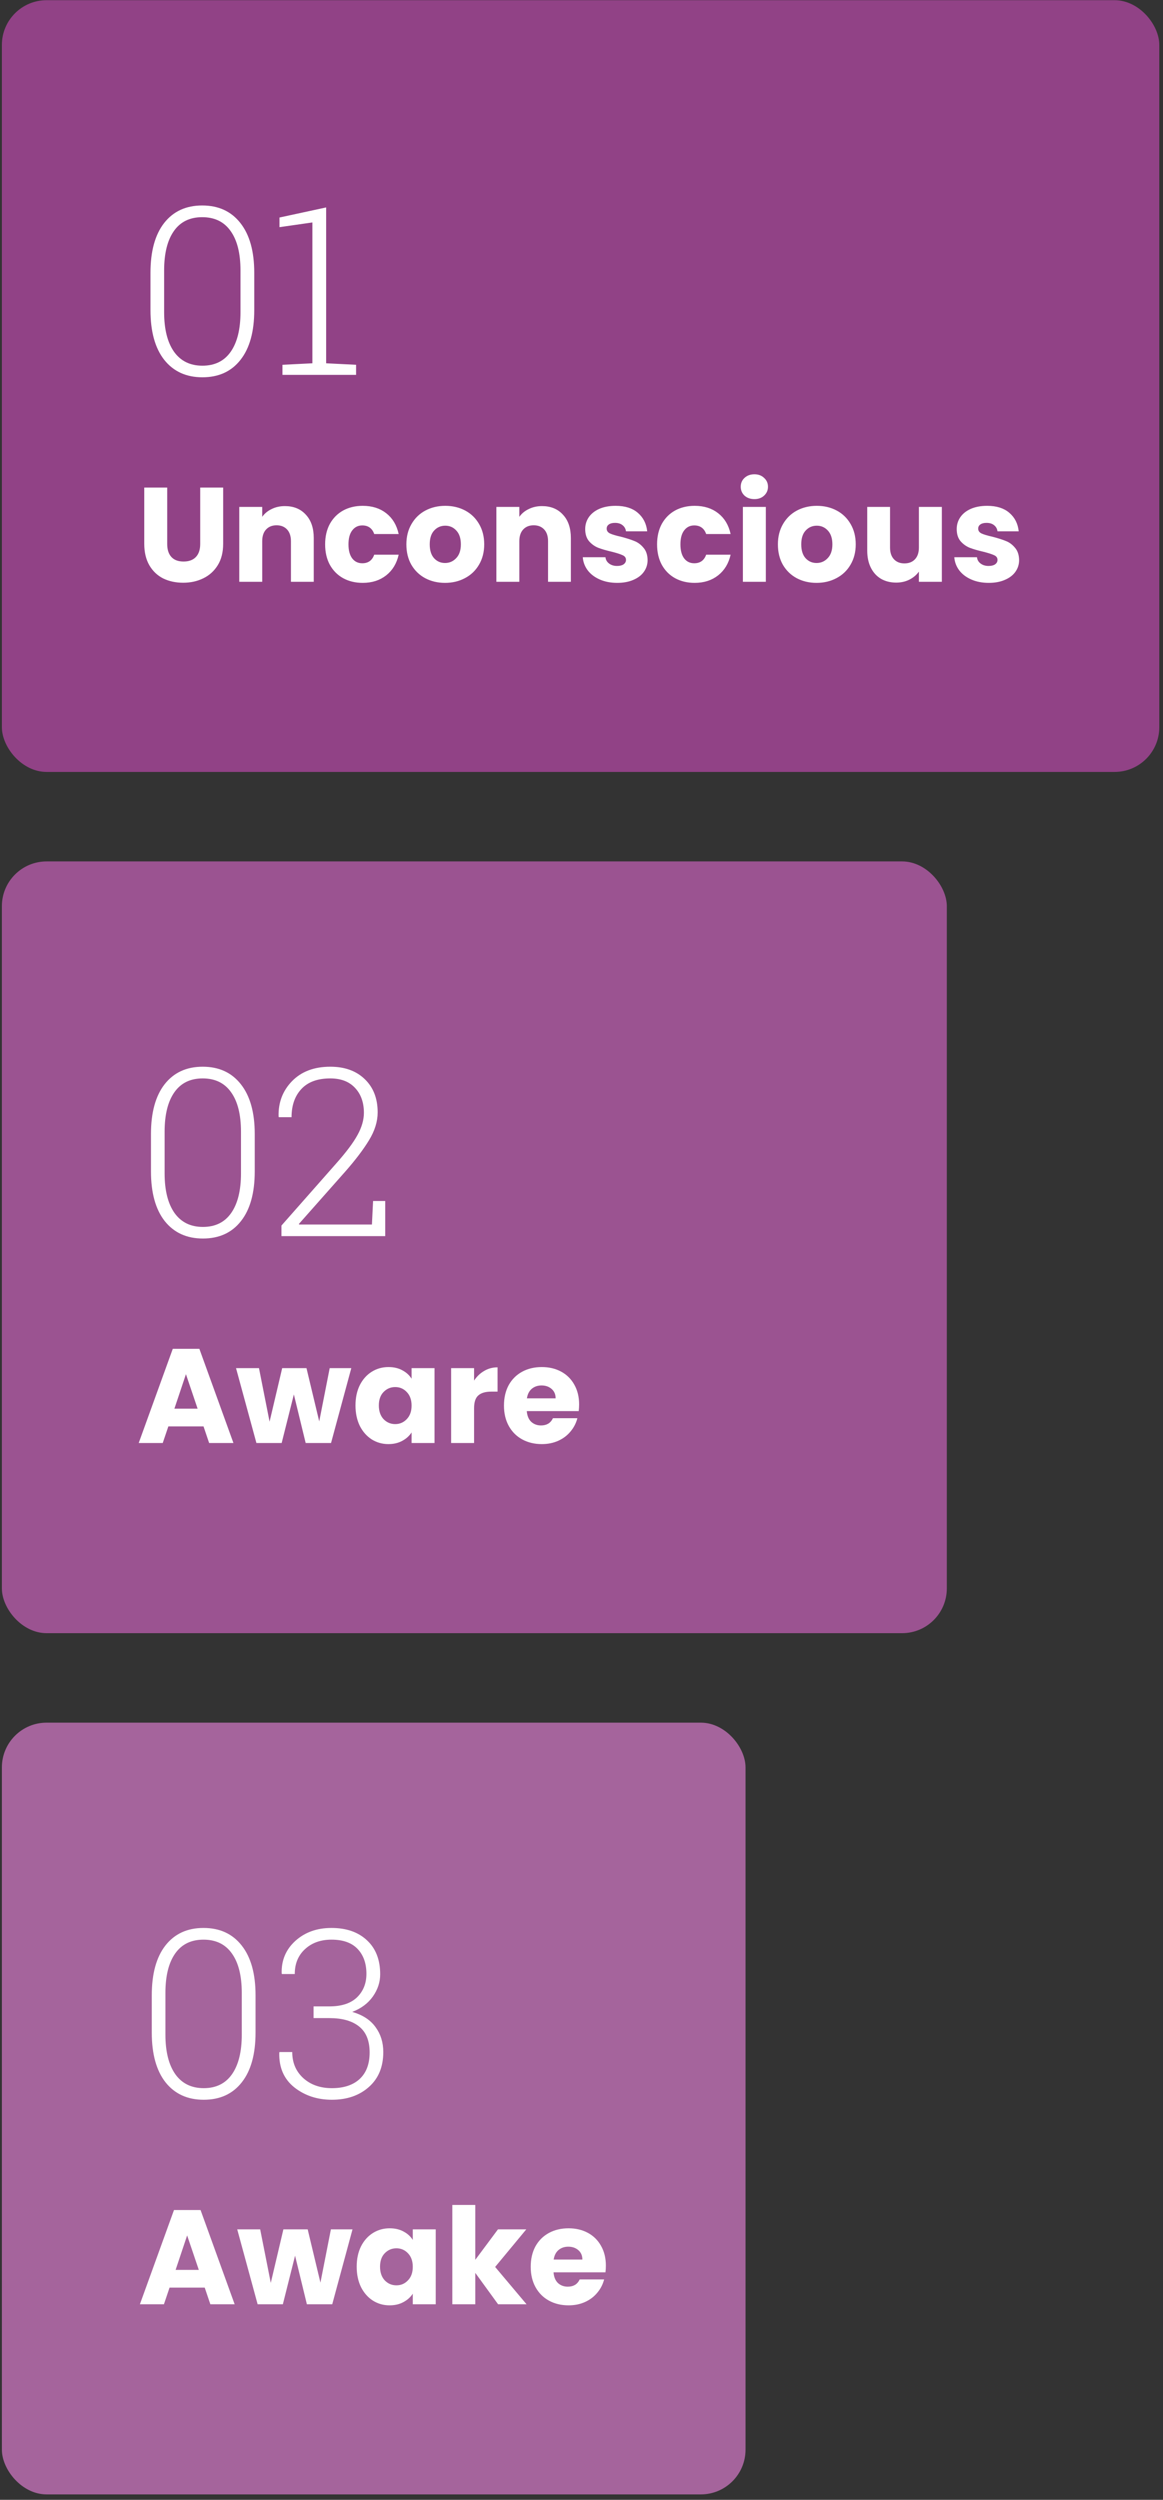 <svg xmlns="http://www.w3.org/2000/svg" width="208" height="447" viewBox="0 0 208 447" fill="none"><rect x="0" y="0" width="208" height="447" fill="#333333" stroke="none"/><rect x="0.337" y="0.033" width="207" height="138" rx="8" fill="#914286"></rect><path d="M45.473 55.446C45.473 59.301 44.652 62.268 43.012 64.346C41.385 66.425 39.115 67.464 36.203 67.464C33.305 67.464 31.028 66.425 29.374 64.346C27.733 62.255 26.913 59.288 26.913 55.446V48.781C26.913 44.939 27.727 41.972 29.354 39.881C30.994 37.789 33.264 36.743 36.162 36.743C39.074 36.743 41.351 37.789 42.991 39.881C44.645 41.972 45.473 44.939 45.473 48.781V55.446ZM43.012 48.371C43.012 45.308 42.424 42.957 41.248 41.316C40.086 39.662 38.391 38.835 36.162 38.835C33.947 38.835 32.259 39.662 31.097 41.316C29.935 42.971 29.354 45.322 29.354 48.371V55.815C29.354 58.85 29.941 61.209 31.117 62.89C32.307 64.558 34.002 65.392 36.203 65.392C38.418 65.392 40.106 64.558 41.269 62.89C42.431 61.222 43.012 58.864 43.012 55.815V48.371ZM50.518 65.228L55.87 64.962V39.778L49.984 40.619V38.896L58.331 37.092V64.962L63.684 65.228V67.033H50.518V65.228Z" fill="white"></path><path d="M29.904 87.185V97.265C29.904 98.273 30.152 99.049 30.648 99.593C31.144 100.137 31.872 100.409 32.832 100.409C33.792 100.409 34.528 100.137 35.04 99.593C35.552 99.049 35.808 98.273 35.808 97.265V87.185H39.912V97.241C39.912 98.745 39.592 100.017 38.952 101.057C38.312 102.097 37.448 102.881 36.36 103.409C35.288 103.937 34.088 104.201 32.76 104.201C31.432 104.201 30.24 103.945 29.184 103.433C28.144 102.905 27.32 102.121 26.712 101.081C26.104 100.025 25.8 98.745 25.8 97.241V87.185H29.904ZM50.954 90.497C52.522 90.497 53.77 91.009 54.698 92.033C55.642 93.041 56.114 94.433 56.114 96.209V104.033H52.034V96.761C52.034 95.865 51.802 95.169 51.338 94.673C50.874 94.177 50.25 93.929 49.466 93.929C48.682 93.929 48.058 94.177 47.594 94.673C47.13 95.169 46.898 95.865 46.898 96.761V104.033H42.794V90.641H46.898V92.417C47.314 91.825 47.874 91.361 48.578 91.025C49.282 90.673 50.074 90.497 50.954 90.497ZM58.15 97.337C58.15 95.945 58.429 94.729 58.989 93.689C59.566 92.649 60.358 91.849 61.365 91.289C62.389 90.729 63.557 90.449 64.87 90.449C66.549 90.449 67.95 90.889 69.07 91.769C70.206 92.649 70.95 93.889 71.302 95.489H66.933C66.566 94.465 65.853 93.953 64.797 93.953C64.046 93.953 63.446 94.249 62.998 94.841C62.55 95.417 62.325 96.249 62.325 97.337C62.325 98.425 62.55 99.265 62.998 99.857C63.446 100.433 64.046 100.721 64.797 100.721C65.853 100.721 66.566 100.209 66.933 99.185H71.302C70.95 100.753 70.206 101.985 69.07 102.881C67.933 103.777 66.534 104.225 64.87 104.225C63.557 104.225 62.389 103.945 61.365 103.385C60.358 102.825 59.566 102.025 58.989 100.985C58.429 99.945 58.15 98.729 58.15 97.337ZM79.593 104.225C78.281 104.225 77.097 103.945 76.041 103.385C75.001 102.825 74.177 102.025 73.569 100.985C72.977 99.945 72.681 98.729 72.681 97.337C72.681 95.961 72.985 94.753 73.593 93.713C74.201 92.657 75.033 91.849 76.089 91.289C77.145 90.729 78.329 90.449 79.641 90.449C80.953 90.449 82.137 90.729 83.193 91.289C84.249 91.849 85.081 92.657 85.689 93.713C86.297 94.753 86.601 95.961 86.601 97.337C86.601 98.713 86.289 99.929 85.665 100.985C85.057 102.025 84.217 102.825 83.145 103.385C82.089 103.945 80.905 104.225 79.593 104.225ZM79.593 100.673C80.377 100.673 81.041 100.385 81.585 99.809C82.145 99.233 82.425 98.409 82.425 97.337C82.425 96.265 82.153 95.441 81.609 94.865C81.081 94.289 80.425 94.001 79.641 94.001C78.841 94.001 78.177 94.289 77.649 94.865C77.121 95.425 76.857 96.249 76.857 97.337C76.857 98.409 77.113 99.233 77.625 99.809C78.153 100.385 78.809 100.673 79.593 100.673ZM96.938 90.497C98.506 90.497 99.754 91.009 100.682 92.033C101.626 93.041 102.098 94.433 102.098 96.209V104.033H98.018V96.761C98.018 95.865 97.786 95.169 97.322 94.673C96.858 94.177 96.234 93.929 95.45 93.929C94.666 93.929 94.042 94.177 93.578 94.673C93.114 95.169 92.882 95.865 92.882 96.761V104.033H88.778V90.641H92.882V92.417C93.298 91.825 93.858 91.361 94.562 91.025C95.266 90.673 96.058 90.497 96.938 90.497ZM110.398 104.225C109.23 104.225 108.19 104.025 107.278 103.625C106.366 103.225 105.646 102.681 105.118 101.993C104.59 101.289 104.294 100.505 104.23 99.641H108.286C108.334 100.105 108.55 100.481 108.934 100.769C109.318 101.057 109.79 101.201 110.35 101.201C110.862 101.201 111.254 101.105 111.526 100.913C111.814 100.705 111.958 100.441 111.958 100.121C111.958 99.737 111.758 99.457 111.358 99.281C110.958 99.089 110.31 98.881 109.414 98.657C108.454 98.433 107.654 98.201 107.014 97.961C106.374 97.705 105.822 97.313 105.358 96.785C104.894 96.241 104.662 95.513 104.662 94.601C104.662 93.833 104.87 93.137 105.286 92.513C105.718 91.873 106.342 91.369 107.158 91.001C107.99 90.633 108.974 90.449 110.11 90.449C111.79 90.449 113.11 90.865 114.07 91.697C115.046 92.529 115.606 93.633 115.75 95.009H111.958C111.894 94.545 111.686 94.177 111.334 93.905C110.998 93.633 110.55 93.497 109.99 93.497C109.51 93.497 109.142 93.593 108.886 93.785C108.63 93.961 108.502 94.209 108.502 94.529C108.502 94.913 108.702 95.201 109.102 95.393C109.518 95.585 110.158 95.777 111.022 95.969C112.014 96.225 112.822 96.481 113.446 96.737C114.07 96.977 114.614 97.377 115.078 97.937C115.558 98.481 115.806 99.217 115.822 100.145C115.822 100.929 115.598 101.633 115.15 102.257C114.718 102.865 114.086 103.345 113.254 103.697C112.438 104.049 111.486 104.225 110.398 104.225ZM117.517 97.337C117.517 95.945 117.797 94.729 118.357 93.689C118.933 92.649 119.725 91.849 120.733 91.289C121.757 90.729 122.925 90.449 124.237 90.449C125.917 90.449 127.317 90.889 128.437 91.769C129.573 92.649 130.317 93.889 130.669 95.489H126.301C125.933 94.465 125.221 93.953 124.165 93.953C123.413 93.953 122.813 94.249 122.365 94.841C121.917 95.417 121.693 96.249 121.693 97.337C121.693 98.425 121.917 99.265 122.365 99.857C122.813 100.433 123.413 100.721 124.165 100.721C125.221 100.721 125.933 100.209 126.301 99.185H130.669C130.317 100.753 129.573 101.985 128.437 102.881C127.301 103.777 125.901 104.225 124.237 104.225C122.925 104.225 121.757 103.945 120.733 103.385C119.725 102.825 118.933 102.025 118.357 100.985C117.797 99.945 117.517 98.729 117.517 97.337ZM134.928 89.249C134.208 89.249 133.616 89.041 133.152 88.625C132.704 88.193 132.48 87.665 132.48 87.041C132.48 86.401 132.704 85.873 133.152 85.457C133.616 85.025 134.208 84.809 134.928 84.809C135.632 84.809 136.208 85.025 136.656 85.457C137.12 85.873 137.352 86.401 137.352 87.041C137.352 87.665 137.12 88.193 136.656 88.625C136.208 89.041 135.632 89.249 134.928 89.249ZM136.968 90.641V104.033H132.864V90.641H136.968ZM146.038 104.225C144.726 104.225 143.542 103.945 142.486 103.385C141.446 102.825 140.622 102.025 140.014 100.985C139.422 99.945 139.126 98.729 139.126 97.337C139.126 95.961 139.43 94.753 140.038 93.713C140.646 92.657 141.478 91.849 142.534 91.289C143.59 90.729 144.774 90.449 146.086 90.449C147.398 90.449 148.582 90.729 149.638 91.289C150.694 91.849 151.526 92.657 152.134 93.713C152.742 94.753 153.046 95.961 153.046 97.337C153.046 98.713 152.734 99.929 152.11 100.985C151.502 102.025 150.662 102.825 149.59 103.385C148.534 103.945 147.35 104.225 146.038 104.225ZM146.038 100.673C146.822 100.673 147.486 100.385 148.03 99.809C148.59 99.233 148.87 98.409 148.87 97.337C148.87 96.265 148.598 95.441 148.054 94.865C147.526 94.289 146.87 94.001 146.086 94.001C145.286 94.001 144.622 94.289 144.094 94.865C143.566 95.425 143.302 96.249 143.302 97.337C143.302 98.409 143.558 99.233 144.07 99.809C144.598 100.385 145.254 100.673 146.038 100.673ZM168.447 90.641V104.033H164.343V102.209C163.927 102.801 163.359 103.281 162.639 103.649C161.935 104.001 161.151 104.177 160.287 104.177C159.263 104.177 158.359 103.953 157.575 103.505C156.791 103.041 156.183 102.377 155.751 101.513C155.319 100.649 155.103 99.633 155.103 98.465V90.641H159.183V97.913C159.183 98.809 159.415 99.505 159.879 100.001C160.343 100.497 160.967 100.745 161.751 100.745C162.551 100.745 163.183 100.497 163.647 100.001C164.111 99.505 164.343 98.809 164.343 97.913V90.641H168.447ZM176.843 104.225C175.675 104.225 174.635 104.025 173.723 103.625C172.811 103.225 172.091 102.681 171.563 101.993C171.035 101.289 170.739 100.505 170.675 99.641H174.731C174.779 100.105 174.995 100.481 175.379 100.769C175.763 101.057 176.235 101.201 176.795 101.201C177.307 101.201 177.699 101.105 177.971 100.913C178.259 100.705 178.403 100.441 178.403 100.121C178.403 99.737 178.203 99.457 177.803 99.281C177.403 99.089 176.755 98.881 175.859 98.657C174.899 98.433 174.099 98.201 173.459 97.961C172.819 97.705 172.267 97.313 171.803 96.785C171.339 96.241 171.107 95.513 171.107 94.601C171.107 93.833 171.315 93.137 171.731 92.513C172.163 91.873 172.787 91.369 173.603 91.001C174.435 90.633 175.419 90.449 176.555 90.449C178.235 90.449 179.555 90.865 180.515 91.697C181.491 92.529 182.051 93.633 182.195 95.009H178.403C178.339 94.545 178.131 94.177 177.779 93.905C177.443 93.633 176.995 93.497 176.435 93.497C175.955 93.497 175.587 93.593 175.331 93.785C175.075 93.961 174.947 94.209 174.947 94.529C174.947 94.913 175.147 95.201 175.547 95.393C175.963 95.585 176.603 95.777 177.467 95.969C178.459 96.225 179.267 96.481 179.891 96.737C180.515 96.977 181.059 97.377 181.523 97.937C182.003 98.481 182.251 99.217 182.267 100.145C182.267 100.929 182.043 101.633 181.595 102.257C181.163 102.865 180.531 103.345 179.699 103.697C178.883 104.049 177.931 104.225 176.843 104.225Z" fill="white"></path><rect x="0.337" y="154.033" width="169" height="138" rx="8" fill="#9B5391"></rect><path d="M45.56 209.446C45.56 213.302 44.74 216.268 43.1 218.346C41.473 220.425 39.203 221.464 36.291 221.464C33.393 221.464 31.116 220.425 29.462 218.346C27.821 216.255 27.001 213.288 27.001 209.446V202.781C27.001 198.939 27.814 195.972 29.441 193.881C31.082 191.789 33.352 190.743 36.25 190.743C39.162 190.743 41.438 191.789 43.079 193.881C44.733 195.972 45.56 198.939 45.56 202.781V209.446ZM43.1 202.371C43.1 199.308 42.512 196.957 41.336 195.316C40.174 193.662 38.478 192.835 36.25 192.835C34.035 192.835 32.347 193.662 31.185 195.316C30.023 196.97 29.441 199.322 29.441 202.371V209.815C29.441 212.85 30.029 215.209 31.205 216.89C32.395 218.558 34.09 219.392 36.291 219.392C38.506 219.392 40.194 218.558 41.356 216.89C42.519 215.222 43.1 212.864 43.1 209.815V202.371ZM50.339 221.033V219.146L60.121 208.052C61.94 206.001 63.218 204.292 63.956 202.925C64.708 201.557 65.084 200.245 65.084 198.987C65.084 197.141 64.558 195.658 63.505 194.537C62.452 193.402 60.976 192.835 59.075 192.835C56.806 192.835 55.083 193.464 53.907 194.721C52.731 195.979 52.144 197.661 52.144 199.766H49.867L49.826 199.643C49.758 197.155 50.558 195.05 52.226 193.327C53.907 191.604 56.19 190.743 59.075 190.743C61.645 190.743 63.696 191.481 65.228 192.958C66.772 194.434 67.545 196.417 67.545 198.905C67.545 200.546 67.025 202.214 65.986 203.909C64.961 205.591 63.532 207.47 61.7 209.549L53.456 218.859L53.497 218.962H66.519L66.725 214.758H68.898V221.033H50.339Z" fill="white"></path><path d="M36.399 255.057H30.111L29.103 258.033H24.807L30.903 241.185H35.655L41.751 258.033H37.407L36.399 255.057ZM35.343 251.889L33.255 245.721L31.191 251.889H35.343ZM62.83 244.641L59.206 258.033H54.67L52.558 249.345L50.374 258.033H45.862L42.214 244.641H46.318L48.214 254.217L50.47 244.641H54.814L57.094 254.169L58.966 244.641H62.83ZM63.579 251.313C63.579 249.937 63.835 248.729 64.347 247.689C64.875 246.649 65.587 245.849 66.483 245.289C67.379 244.729 68.379 244.449 69.483 244.449C70.427 244.449 71.251 244.641 71.955 245.025C72.675 245.409 73.227 245.913 73.611 246.537V244.641H77.715V258.033H73.611V256.137C73.211 256.761 72.651 257.265 71.931 257.649C71.227 258.033 70.403 258.225 69.459 258.225C68.371 258.225 67.379 257.945 66.483 257.385C65.587 256.809 64.875 256.001 64.347 254.961C63.835 253.905 63.579 252.689 63.579 251.313ZM73.611 251.337C73.611 250.313 73.323 249.505 72.747 248.913C72.187 248.321 71.499 248.025 70.683 248.025C69.867 248.025 69.171 248.321 68.595 248.913C68.035 249.489 67.755 250.289 67.755 251.313C67.755 252.337 68.035 253.153 68.595 253.761C69.171 254.353 69.867 254.649 70.683 254.649C71.499 254.649 72.187 254.353 72.747 253.761C73.323 253.169 73.611 252.361 73.611 251.337ZM84.788 246.873C85.268 246.137 85.868 245.561 86.588 245.145C87.308 244.713 88.108 244.497 88.988 244.497V248.841H87.86C86.836 248.841 86.068 249.065 85.556 249.513C85.044 249.945 84.788 250.713 84.788 251.817V258.033H80.684V244.641H84.788V246.873ZM103.574 251.121C103.574 251.505 103.55 251.905 103.502 252.321H94.214C94.278 253.153 94.542 253.793 95.006 254.241C95.486 254.673 96.07 254.889 96.758 254.889C97.782 254.889 98.494 254.457 98.894 253.593H103.262C103.038 254.473 102.63 255.265 102.038 255.969C101.462 256.673 100.734 257.225 99.854 257.625C98.974 258.025 97.99 258.225 96.902 258.225C95.59 258.225 94.422 257.945 93.398 257.385C92.374 256.825 91.574 256.025 90.998 254.985C90.422 253.945 90.134 252.729 90.134 251.337C90.134 249.945 90.414 248.729 90.974 247.689C91.55 246.649 92.35 245.849 93.374 245.289C94.398 244.729 95.574 244.449 96.902 244.449C98.198 244.449 99.35 244.721 100.358 245.265C101.366 245.809 102.15 246.585 102.71 247.593C103.286 248.601 103.574 249.777 103.574 251.121ZM99.374 250.041C99.374 249.337 99.134 248.777 98.654 248.361C98.174 247.945 97.574 247.737 96.854 247.737C96.166 247.737 95.582 247.937 95.102 248.337C94.638 248.737 94.35 249.305 94.238 250.041H99.374Z" fill="white"></path><rect x="0.337" y="308.033" width="133" height="138" rx="8" fill="#A5649C"></rect><path d="M45.704 363.446C45.704 367.302 44.884 370.268 43.243 372.346C41.616 374.425 39.347 375.464 36.435 375.464C33.536 375.464 31.26 374.425 29.605 372.346C27.965 370.255 27.145 367.288 27.145 363.446V356.781C27.145 352.939 27.958 349.972 29.585 347.881C31.226 345.789 33.495 344.743 36.394 344.743C39.306 344.743 41.582 345.789 43.223 347.881C44.877 349.972 45.704 352.939 45.704 356.781V363.446ZM43.243 356.371C43.243 353.308 42.655 350.957 41.48 349.316C40.317 347.662 38.622 346.835 36.394 346.835C34.179 346.835 32.49 347.662 31.328 349.316C30.166 350.97 29.585 353.322 29.585 356.371V363.815C29.585 366.85 30.173 369.209 31.349 370.89C32.538 372.558 34.233 373.392 36.435 373.392C38.649 373.392 40.338 372.558 41.5 370.89C42.662 369.222 43.243 366.864 43.243 363.815V356.371ZM56.081 358.77H58.911C61.085 358.77 62.732 358.23 63.853 357.15C64.975 356.056 65.535 354.655 65.535 352.946C65.535 351.087 65.009 349.603 63.956 348.496C62.903 347.388 61.345 346.835 59.28 346.835C57.352 346.835 55.773 347.402 54.543 348.537C53.326 349.658 52.718 351.141 52.718 352.987H50.421L50.38 352.864C50.312 350.54 51.125 348.605 52.82 347.06C54.529 345.515 56.683 344.743 59.28 344.743C61.933 344.743 64.045 345.474 65.617 346.937C67.203 348.4 67.996 350.43 67.996 353.028C67.996 354.436 67.559 355.762 66.684 357.007C65.809 358.237 64.578 359.153 62.992 359.755C64.852 360.288 66.239 361.19 67.155 362.462C68.085 363.719 68.55 365.21 68.55 366.932C68.55 369.585 67.689 371.67 65.966 373.187C64.257 374.705 62.056 375.464 59.362 375.464C56.751 375.464 54.509 374.725 52.636 373.249C50.776 371.759 49.881 369.694 49.949 367.055L49.99 366.932H52.267C52.267 368.833 52.923 370.385 54.235 371.588C55.562 372.791 57.27 373.392 59.362 373.392C61.481 373.392 63.136 372.845 64.325 371.752C65.515 370.644 66.109 369.065 66.109 367.014C66.109 364.923 65.487 363.378 64.243 362.38C62.999 361.368 61.222 360.862 58.911 360.862H56.081V358.77Z" fill="white"></path><path d="M36.614 409.057H30.326L29.318 412.033H25.022L31.118 395.185H35.87L41.966 412.033H37.622L36.614 409.057ZM35.558 405.889L33.47 399.721L31.406 405.889H35.558ZM63.045 398.641L59.421 412.033H54.885L52.773 403.345L50.589 412.033H46.077L42.429 398.641H46.533L48.429 408.217L50.685 398.641H55.029L57.309 408.169L59.181 398.641H63.045ZM63.794 405.313C63.794 403.937 64.05 402.729 64.562 401.689C65.09 400.649 65.802 399.849 66.698 399.289C67.594 398.729 68.594 398.449 69.698 398.449C70.642 398.449 71.466 398.641 72.17 399.025C72.89 399.409 73.442 399.913 73.826 400.537V398.641H77.93V412.033H73.826V410.137C73.426 410.761 72.866 411.265 72.146 411.649C71.442 412.033 70.618 412.225 69.674 412.225C68.586 412.225 67.594 411.945 66.698 411.385C65.802 410.809 65.09 410.001 64.562 408.961C64.05 407.905 63.794 406.689 63.794 405.313ZM73.826 405.337C73.826 404.313 73.538 403.505 72.962 402.913C72.402 402.321 71.714 402.025 70.898 402.025C70.082 402.025 69.386 402.321 68.81 402.913C68.25 403.489 67.97 404.289 67.97 405.313C67.97 406.337 68.25 407.153 68.81 407.761C69.386 408.353 70.082 408.649 70.898 408.649C71.714 408.649 72.402 408.353 72.962 407.761C73.538 407.169 73.826 406.361 73.826 405.337ZM89.083 412.033L85.003 406.417V412.033H80.899V394.273H85.003V404.089L89.059 398.641H94.123L88.555 405.361L94.171 412.033H89.083ZM108.359 405.121C108.359 405.505 108.335 405.905 108.287 406.321H98.999C99.063 407.153 99.327 407.793 99.791 408.241C100.271 408.673 100.855 408.889 101.543 408.889C102.567 408.889 103.279 408.457 103.679 407.593H108.047C107.823 408.473 107.415 409.265 106.823 409.969C106.247 410.673 105.519 411.225 104.639 411.625C103.759 412.025 102.775 412.225 101.687 412.225C100.375 412.225 99.207 411.945 98.183 411.385C97.159 410.825 96.359 410.025 95.783 408.985C95.207 407.945 94.919 406.729 94.919 405.337C94.919 403.945 95.199 402.729 95.759 401.689C96.335 400.649 97.135 399.849 98.159 399.289C99.183 398.729 100.359 398.449 101.687 398.449C102.983 398.449 104.135 398.721 105.143 399.265C106.151 399.809 106.935 400.585 107.495 401.593C108.071 402.601 108.359 403.777 108.359 405.121ZM104.159 404.041C104.159 403.337 103.919 402.777 103.439 402.361C102.959 401.945 102.359 401.737 101.639 401.737C100.951 401.737 100.367 401.937 99.887 402.337C99.423 402.737 99.135 403.305 99.023 404.041H104.159Z" fill="white"></path></svg>